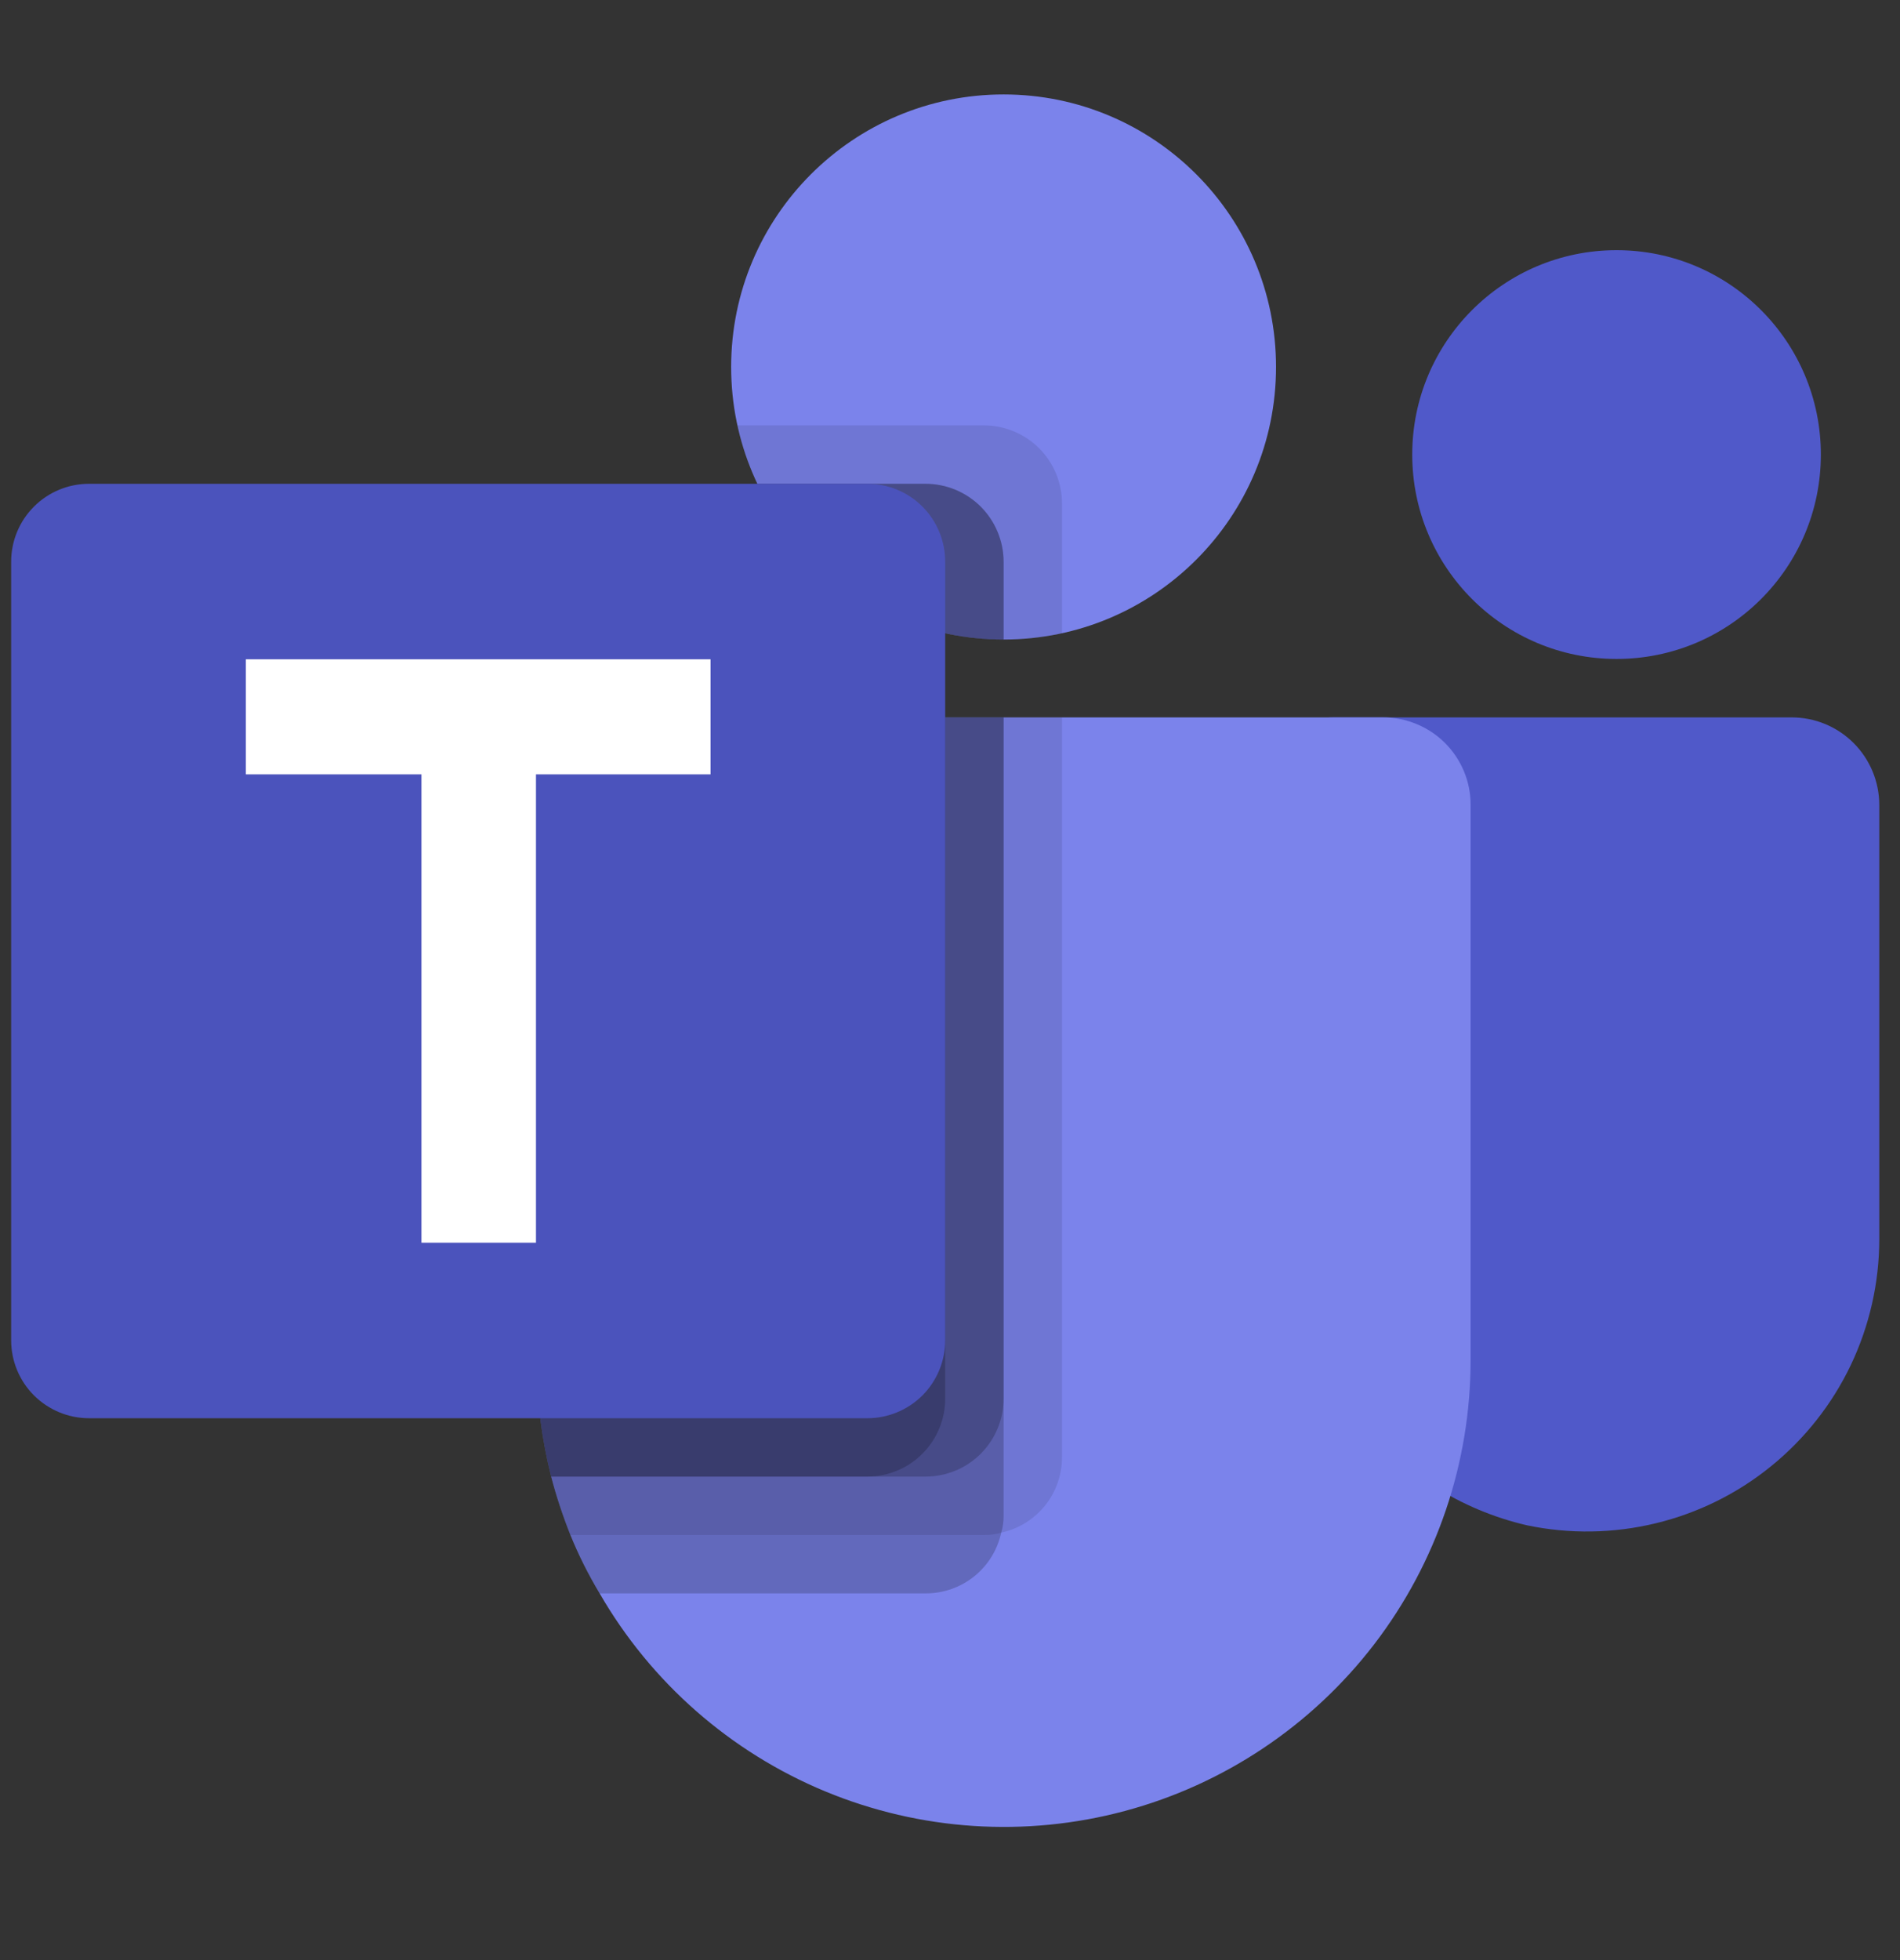 <svg width="32" height="33" viewBox="0 0 32 33" fill="none" xmlns="http://www.w3.org/2000/svg">
<rect x="0" y="0" width="32" height="33" fill="#333333" stroke="none"/>
<path d="M16.903 10.767C19.437 10.767 21.491 8.713 21.491 6.178C21.491 3.644 19.437 1.59 16.903 1.59C14.368 1.59 12.314 3.644 12.314 6.178C12.314 8.713 14.368 10.767 16.903 10.767Z" fill="#7B83EB"/>
<path opacity="0.1" d="M16.575 7.162H12.419L12.44 7.254L12.442 7.261L12.464 7.346C12.765 8.491 13.498 9.475 14.509 10.093C15.519 10.711 16.729 10.915 17.886 10.661V8.473C17.885 8.125 17.747 7.793 17.501 7.547C17.255 7.302 16.923 7.163 16.575 7.162Z" fill="black"/>
<path opacity="0.2" d="M15.592 8.145H12.757C13.129 8.93 13.716 9.593 14.45 10.057C15.184 10.521 16.034 10.768 16.903 10.768V9.456C16.902 9.109 16.763 8.776 16.518 8.53C16.272 8.285 15.939 8.146 15.592 8.145Z" fill="black"/>
<path d="M27.226 11.094C29.127 11.094 30.667 9.554 30.667 7.653C30.667 5.753 29.127 4.212 27.226 4.212C25.326 4.212 23.785 5.753 23.785 7.653C23.785 9.554 25.326 11.094 27.226 11.094Z" fill="#5059C9"/>
<path d="M30.176 12.078H22.447C22.28 12.078 22.12 12.144 22.002 12.262C21.884 12.38 21.818 12.54 21.818 12.707V20.681C21.796 21.835 22.172 22.961 22.882 23.871C23.592 24.781 24.593 25.42 25.718 25.68C26.434 25.83 27.175 25.818 27.886 25.646C28.598 25.474 29.262 25.146 29.83 24.684C30.398 24.223 30.857 23.641 31.172 22.981C31.486 22.32 31.65 21.598 31.651 20.866V13.553C31.651 13.162 31.495 12.786 31.219 12.51C30.942 12.233 30.567 12.078 30.176 12.078Z" fill="#5059C9"/>
<path d="M24.768 13.553V22.893C24.769 24.624 24.199 26.307 23.146 27.681C22.092 29.054 20.615 30.042 18.943 30.49C17.271 30.938 15.498 30.822 13.899 30.16C12.3 29.497 10.964 28.325 10.099 26.826C9.91 26.511 9.745 26.183 9.607 25.843C9.479 25.522 9.37 25.194 9.283 24.86C9.121 24.216 9.038 23.556 9.037 22.893V13.553C9.037 13.359 9.075 13.167 9.149 12.988C9.223 12.809 9.331 12.646 9.468 12.509C9.605 12.372 9.768 12.264 9.947 12.19C10.126 12.116 10.318 12.078 10.512 12.078H23.294C23.487 12.078 23.679 12.116 23.858 12.19C24.037 12.264 24.2 12.372 24.337 12.509C24.474 12.646 24.583 12.809 24.657 12.988C24.731 13.167 24.769 13.359 24.768 13.553Z" fill="#7B83EB"/>
<path opacity="0.2" d="M15.592 8.145H12.757C13.129 8.93 13.716 9.593 14.45 10.057C15.184 10.521 16.034 10.768 16.903 10.768V9.456C16.902 9.109 16.763 8.776 16.518 8.53C16.272 8.285 15.939 8.146 15.592 8.145Z" fill="black"/>
<path opacity="0.1" d="M17.886 12.078V24.535C17.886 24.831 17.785 25.119 17.599 25.35C17.412 25.58 17.153 25.741 16.863 25.803C16.771 25.831 16.675 25.844 16.578 25.843H9.607C9.479 25.522 9.37 25.194 9.283 24.86C9.121 24.216 9.038 23.556 9.037 22.893V13.553C9.037 13.359 9.075 13.167 9.149 12.988C9.223 12.809 9.331 12.646 9.468 12.509C9.605 12.372 9.768 12.264 9.947 12.19C10.126 12.116 10.318 12.078 10.512 12.078H17.886Z" fill="black"/>
<path opacity="0.2" d="M16.903 12.078V25.518C16.904 25.615 16.891 25.711 16.863 25.803C16.8 26.093 16.64 26.352 16.41 26.538C16.179 26.724 15.891 26.826 15.595 26.826H10.099C9.91 26.511 9.745 26.183 9.607 25.843C9.479 25.522 9.37 25.194 9.283 24.86C9.121 24.216 9.038 23.556 9.037 22.893V13.553C9.037 13.359 9.075 13.167 9.149 12.988C9.223 12.809 9.331 12.646 9.468 12.509C9.605 12.372 9.768 12.264 9.947 12.19C10.126 12.116 10.318 12.078 10.512 12.078H16.903Z" fill="black"/>
<path opacity="0.2" d="M16.903 12.078V23.552C16.901 23.898 16.763 24.23 16.518 24.475C16.273 24.72 15.941 24.858 15.595 24.86H9.283C9.121 24.216 9.038 23.556 9.037 22.893V13.553C9.037 13.359 9.075 13.167 9.149 12.988C9.223 12.809 9.331 12.646 9.468 12.509C9.605 12.372 9.768 12.264 9.947 12.19C10.126 12.116 10.318 12.078 10.512 12.078H16.903Z" fill="black"/>
<path opacity="0.2" d="M10.512 12.078C10.318 12.078 10.126 12.116 9.947 12.19C9.768 12.264 9.605 12.372 9.468 12.509C9.331 12.646 9.223 12.809 9.149 12.988C9.075 13.167 9.037 13.359 9.037 13.553V22.893C9.038 23.556 9.121 24.216 9.283 24.86H14.612C14.958 24.858 15.29 24.72 15.535 24.475C15.78 24.23 15.918 23.898 15.919 23.552V12.078H10.512Z" fill="black"/>
<path d="M1.499 8.145H14.609C14.956 8.145 15.29 8.283 15.536 8.529C15.781 8.775 15.919 9.108 15.919 9.456V22.566C15.919 22.913 15.781 23.247 15.536 23.493C15.29 23.738 14.956 23.877 14.609 23.877H1.499C1.151 23.877 0.818 23.738 0.572 23.493C0.326 23.247 0.188 22.913 0.188 22.566L0.188 9.456C0.188 9.108 0.326 8.775 0.572 8.529C0.818 8.283 1.151 8.145 1.499 8.145Z" fill="#4B53BC"/>
<path d="M11.967 13.037H9.027V20.922H7.098V13.037H4.141V11.1H11.967V13.037Z" fill="white"/>
</svg>
